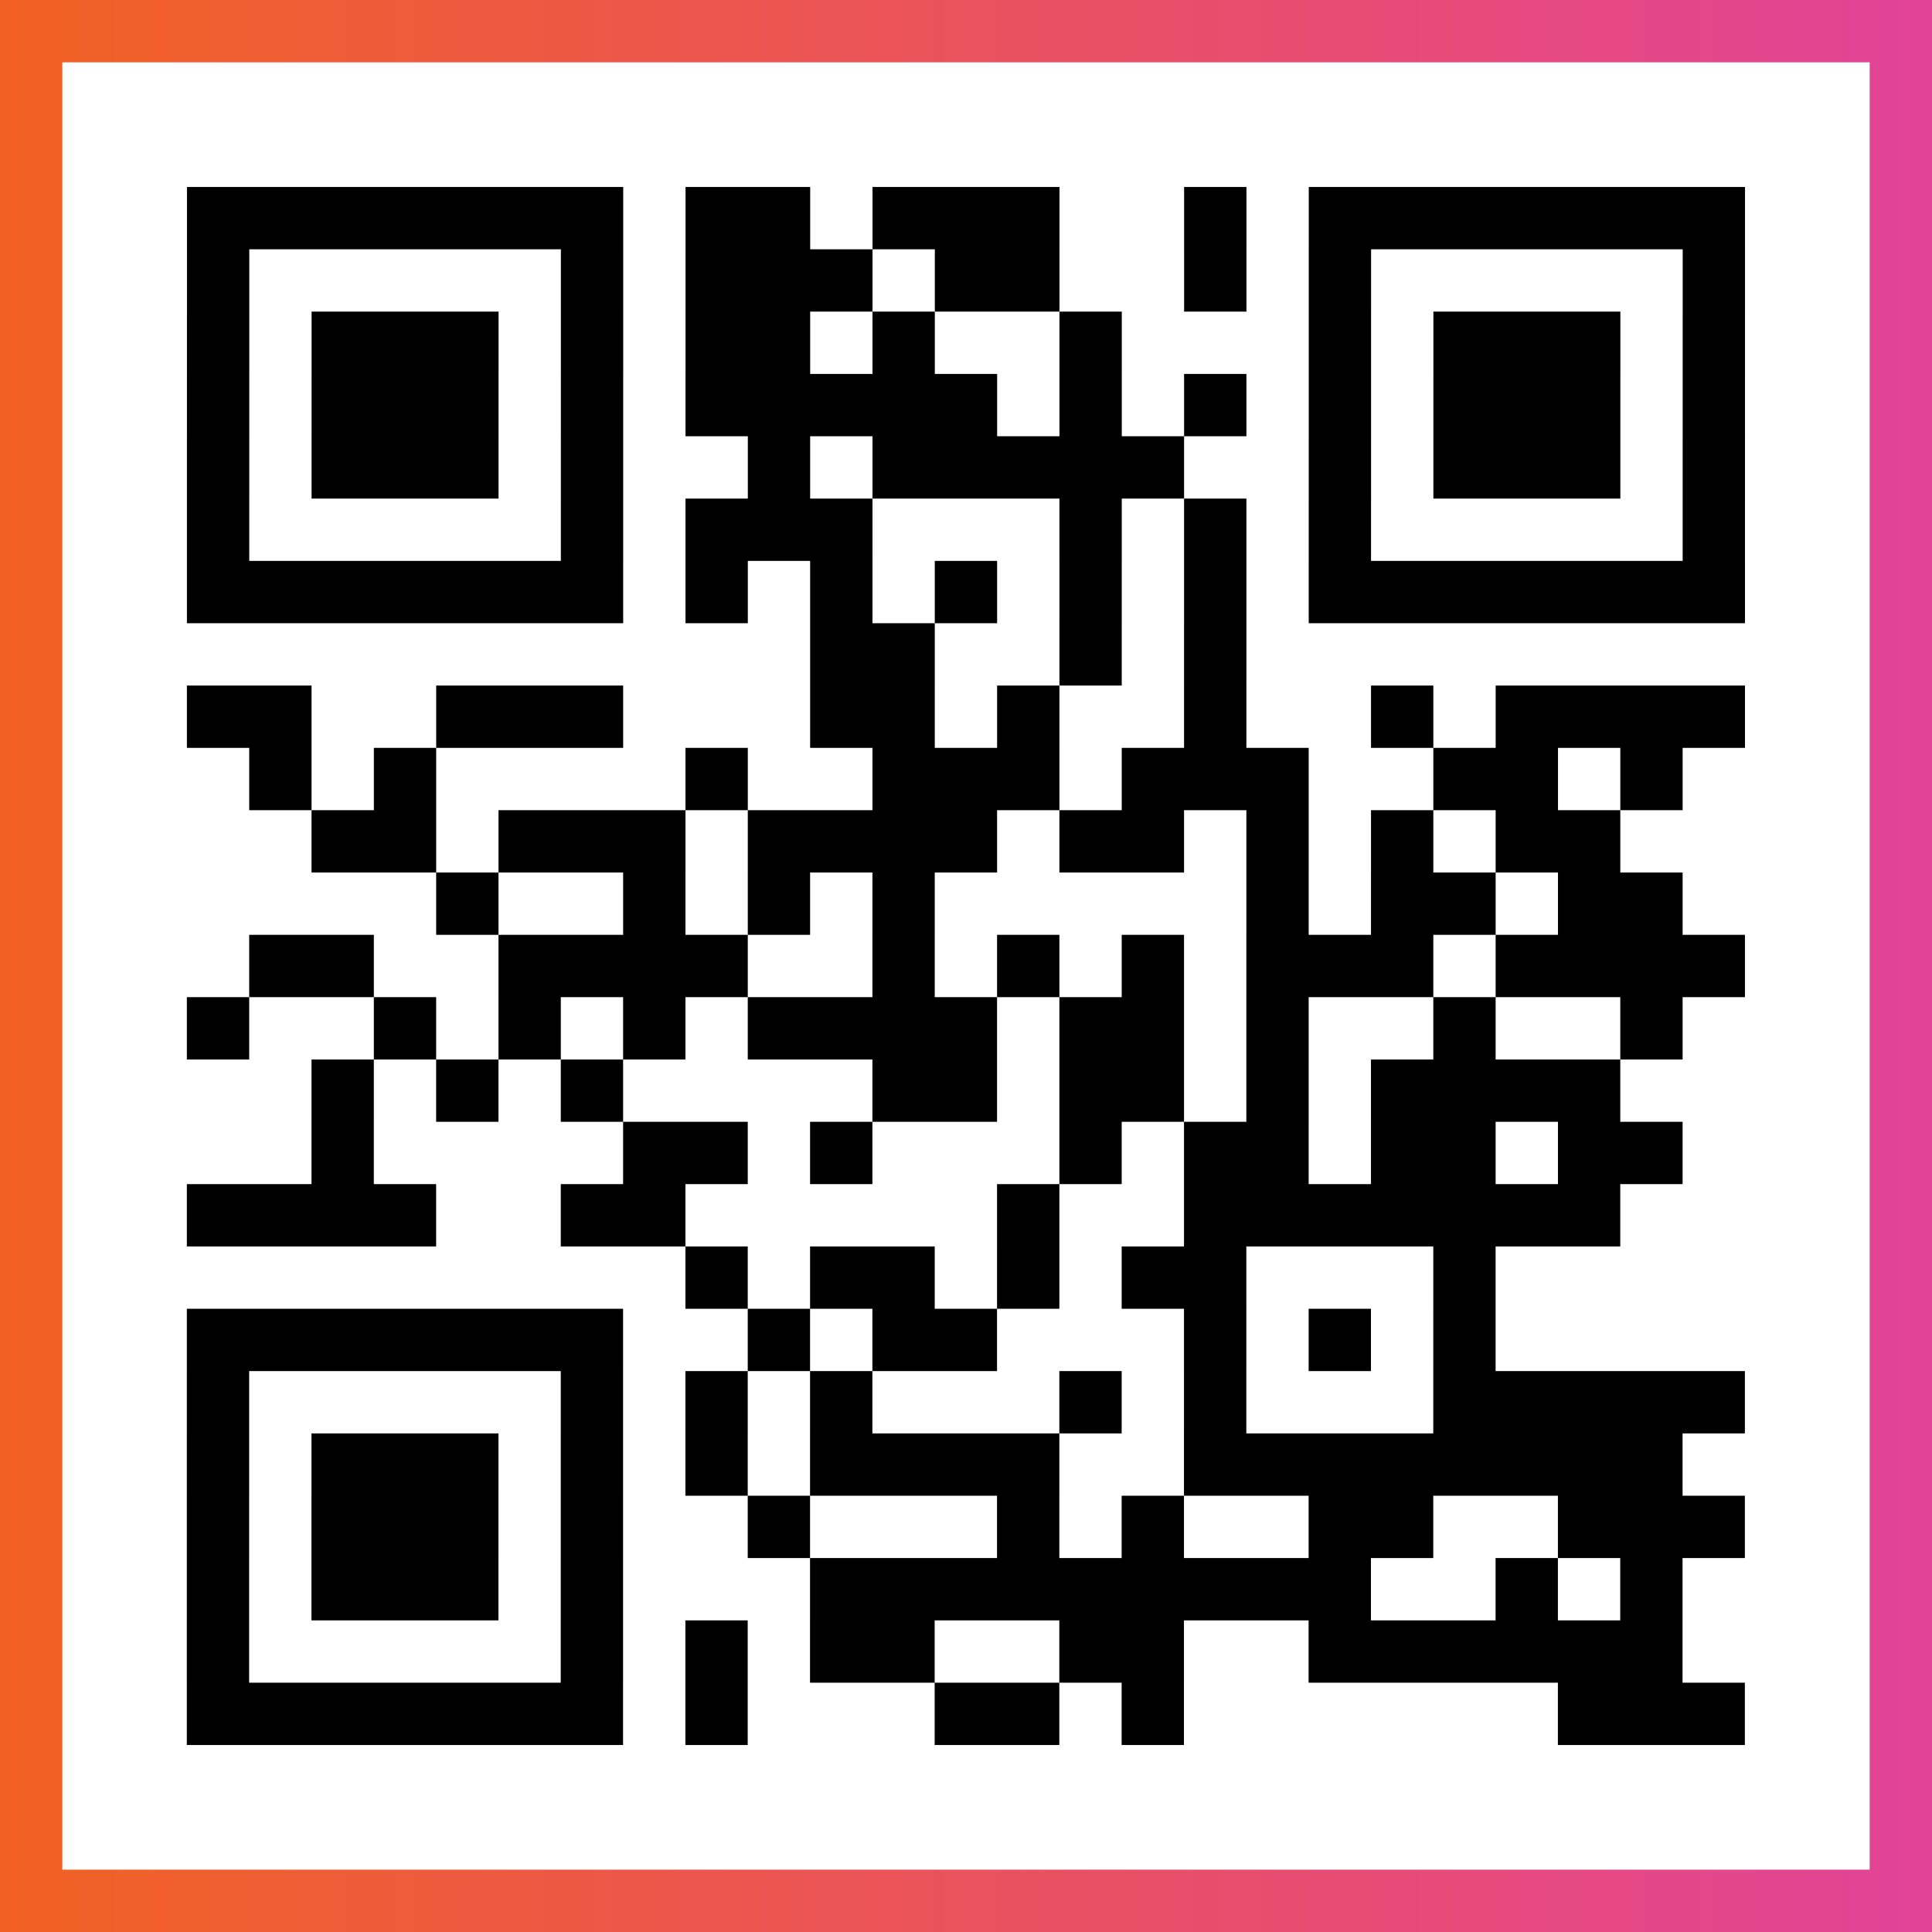 <?xml version="1.0" encoding="UTF-8"?>

<svg xmlns="http://www.w3.org/2000/svg" viewBox="-1 -1 31 31" width="93" height="93">
    <rect x="-1" y="-1" width="31" height="31" fill="#333333" stroke="none"/>
    <defs>
      <linearGradient id="primary">
        <stop class="start" offset="0%" stop-color="#f26122"/>
        <stop class="stop" offset="100%" stop-color="#e24398"/>
      </linearGradient>
    </defs>
    <rect x="-1" y="-1" width="31" height="31" fill="url(#primary)"/>
    <rect x="0" y="0" width="29" height="29" fill="#fff"/>
    <path stroke="#000" d="M2 2.5h7m1 0h2m1 0h3m2 0h1m1 0h7m-25 1h1m5 0h1m1 0h3m1 0h2m2 0h1m1 0h1m5 0h1m-25 1h1m1 0h3m1 0h1m1 0h2m1 0h1m2 0h1m3 0h1m1 0h3m1 0h1m-25 1h1m1 0h3m1 0h1m1 0h5m1 0h1m1 0h1m1 0h1m1 0h3m1 0h1m-25 1h1m1 0h3m1 0h1m2 0h1m1 0h5m2 0h1m1 0h3m1 0h1m-25 1h1m5 0h1m1 0h3m3 0h1m1 0h1m1 0h1m5 0h1m-25 1h7m1 0h1m1 0h1m1 0h1m1 0h1m1 0h1m1 0h7m-15 1h2m2 0h1m1 0h1m-17 1h2m2 0h3m3 0h2m1 0h1m2 0h1m2 0h1m1 0h4m-24 1h1m1 0h1m4 0h1m2 0h3m1 0h3m2 0h2m1 0h1m-22 1h2m1 0h3m1 0h4m1 0h2m1 0h1m1 0h1m1 0h2m-19 1h1m2 0h1m1 0h1m1 0h1m5 0h1m1 0h2m1 0h2m-23 1h2m2 0h4m2 0h1m1 0h1m1 0h1m1 0h3m1 0h4m-25 1h1m2 0h1m1 0h1m1 0h1m1 0h4m1 0h2m1 0h1m2 0h1m2 0h1m-22 1h1m1 0h1m1 0h1m4 0h2m1 0h2m1 0h1m1 0h4m-21 1h1m4 0h2m1 0h1m3 0h1m1 0h2m1 0h2m1 0h2m-24 1h4m2 0h2m5 0h1m2 0h7m-15 1h1m1 0h2m1 0h1m1 0h2m3 0h1m-21 1h7m2 0h1m1 0h2m3 0h1m1 0h1m1 0h1m-21 1h1m5 0h1m1 0h1m1 0h1m3 0h1m1 0h1m3 0h5m-25 1h1m1 0h3m1 0h1m1 0h1m1 0h4m2 0h8m-24 1h1m1 0h3m1 0h1m2 0h1m3 0h1m1 0h1m2 0h2m2 0h3m-25 1h1m1 0h3m1 0h1m3 0h9m2 0h1m1 0h1m-24 1h1m5 0h1m1 0h1m1 0h2m2 0h2m2 0h6m-24 1h7m1 0h1m3 0h2m1 0h1m6 0h3" />
</svg>

